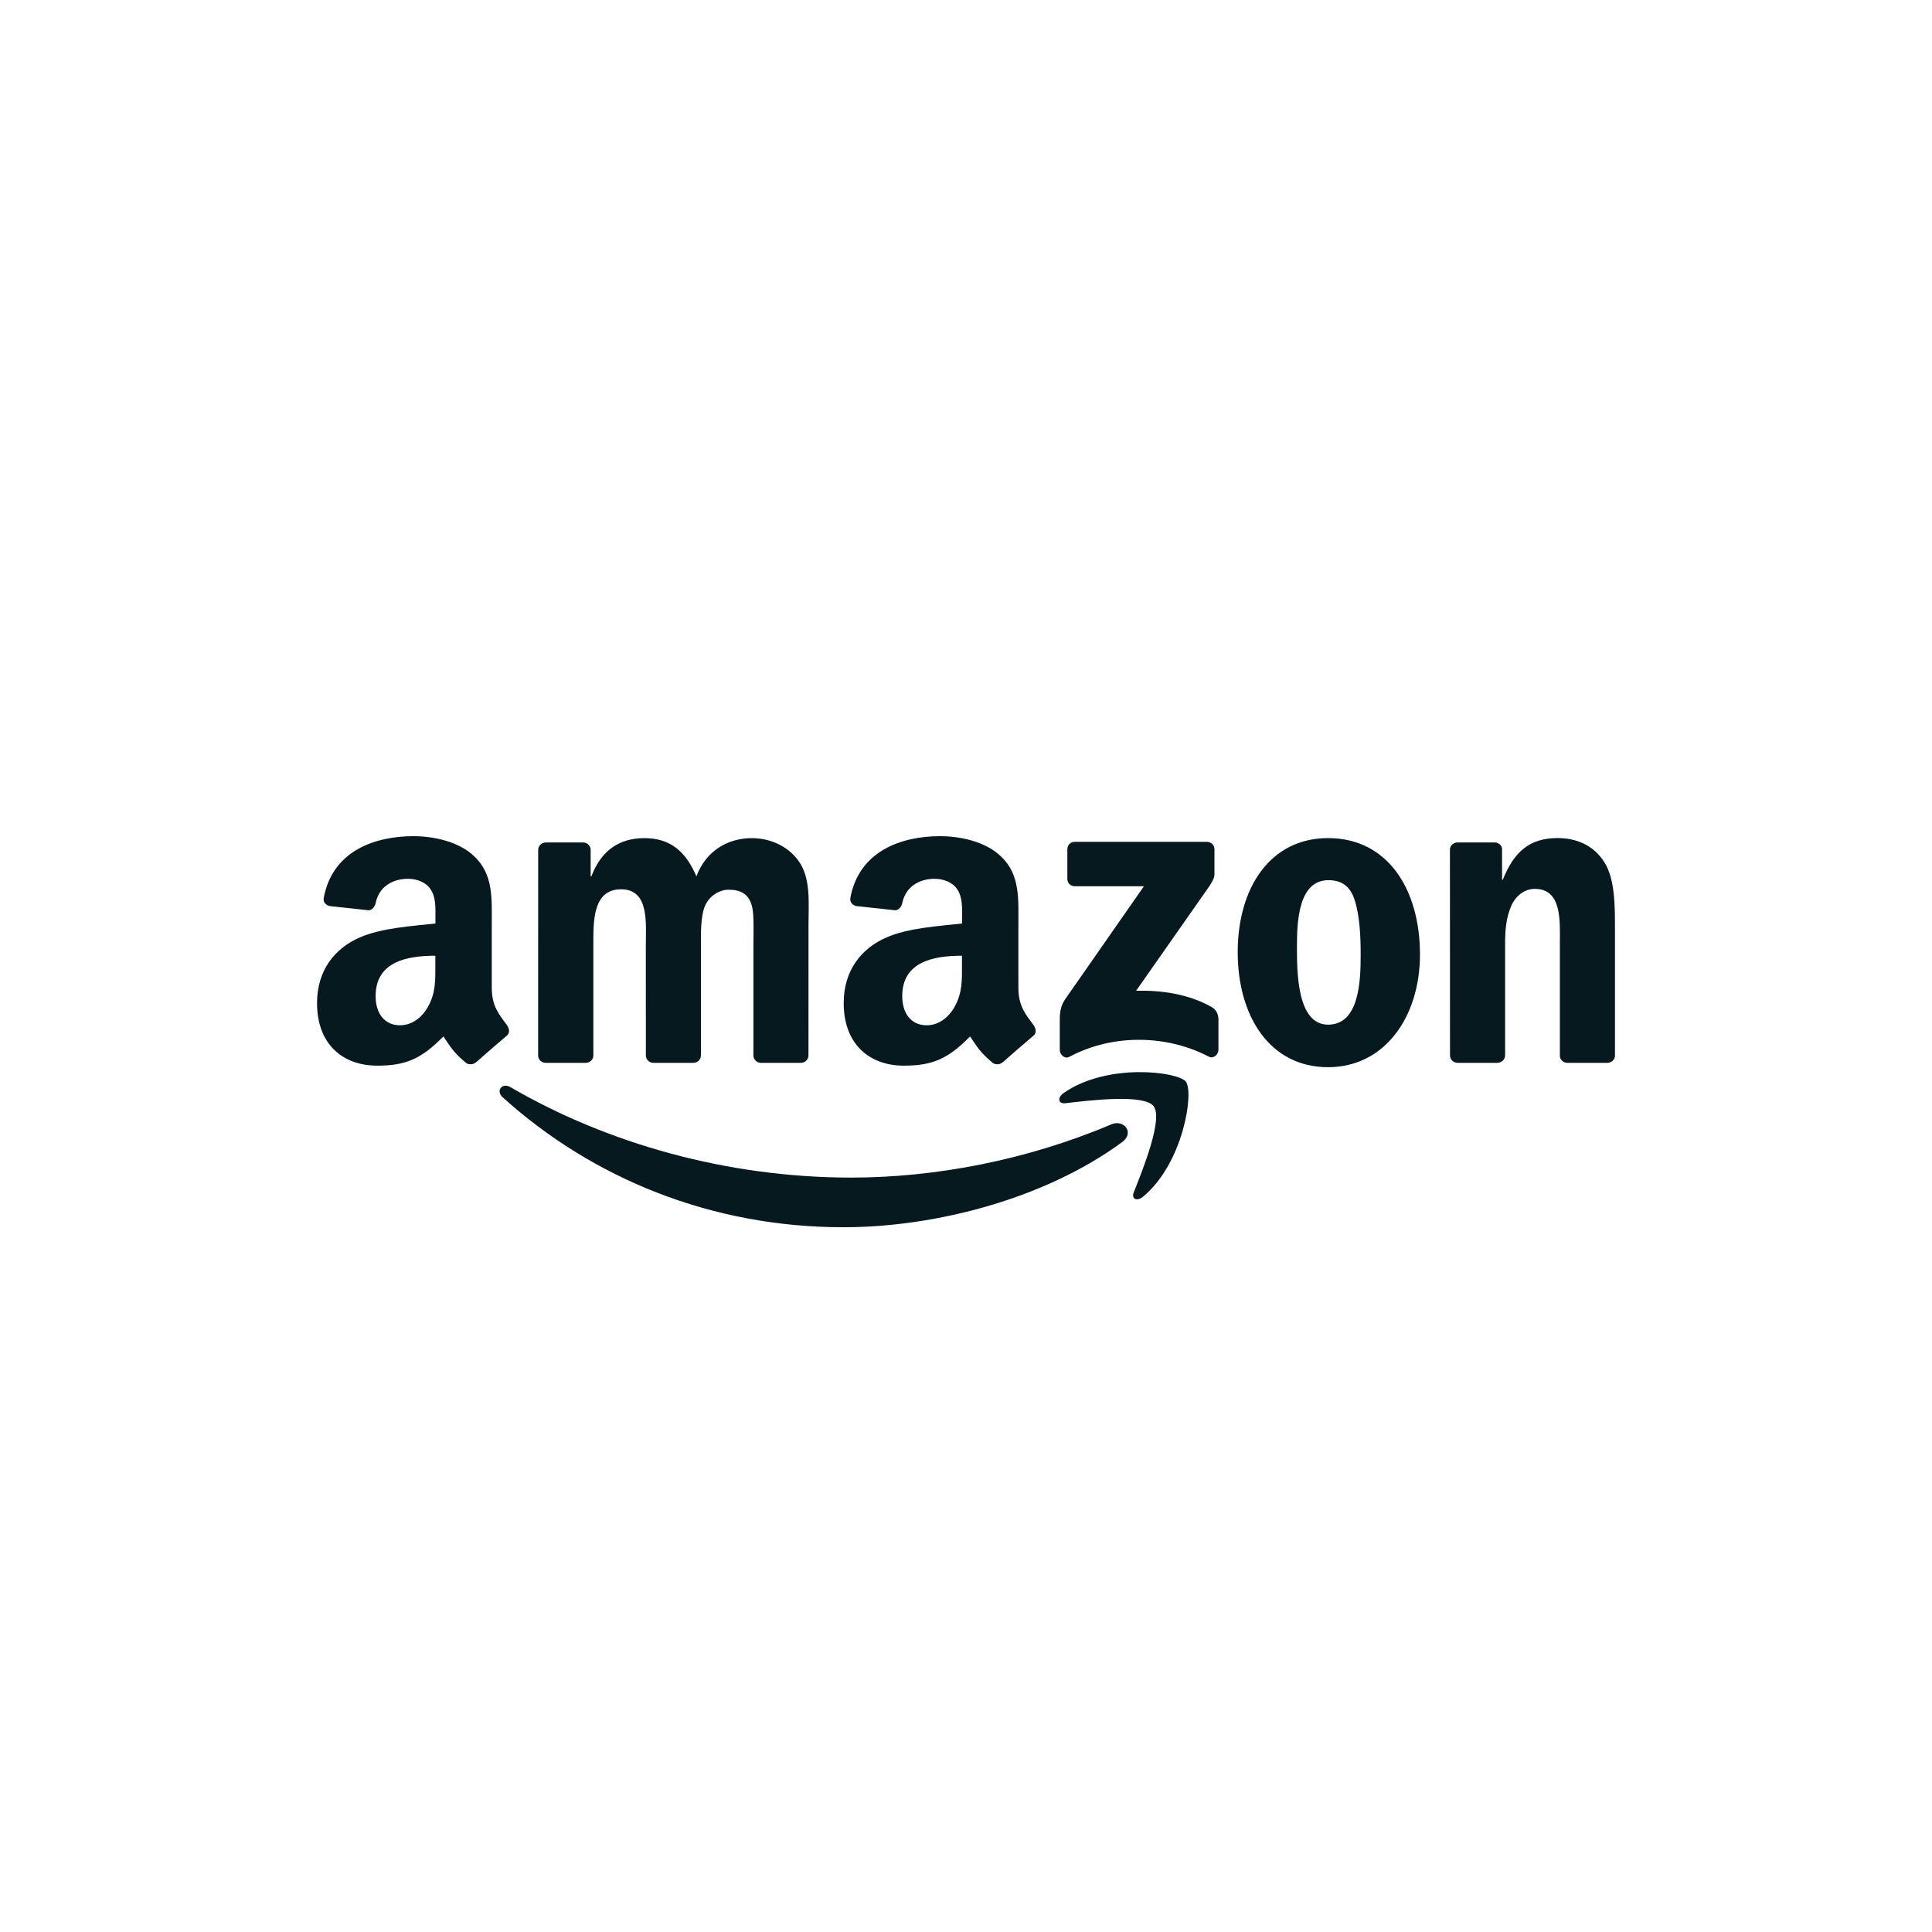 <?xml version="1.0" encoding="utf-8"?>
<!-- Generator: Adobe Illustrator 23.0.2, SVG Export Plug-In . SVG Version: 6.00 Build 0)  -->
<svg version="1.1" id="Layer_1" xmlns="http://www.w3.org/2000/svg" xmlns:xlink="http://www.w3.org/1999/xlink" x="0px" y="0px"
	 viewBox="0 0 500 500" style="enable-background:new 0 0 500 500;" xml:space="preserve">
<style type="text/css">
	.st0{fill:#06191F;}
	.st1{fill-rule:evenodd;clip-rule:evenodd;fill:#06191F;}
</style>
<g>
	<path class="st1" d="M343.71,216.9c-15.04,0-23.39,12.91-23.39,29.53c0,16.5,8.25,29.76,23.39,29.76
		c14.56,0,23.78-12.92,23.78-29.19C367.48,230.15,359.14,216.9,343.71,216.9z M343.71,265.18c-8.15,0-8.06-13.92-8.06-20.44
		c0-6.51,0.48-16.95,8.15-16.95c3.3,0,5.63,1.46,6.79,5.16c1.36,4.27,1.55,9.66,1.55,14.15
		C352.15,253.95,351.76,265.18,343.71,265.18z"/>
	<g>
		<path class="st1" d="M290.44,295.55c-19.52,14.4-47.81,22.06-72.18,22.06c-34.15,0-64.9-12.62-88.17-33.63
			c-1.83-1.65-0.2-3.9,2-2.63c25.11,14.61,56.15,23.41,88.22,23.41c21.63,0,45.41-4.49,67.29-13.77
			C290.9,289.59,293.67,293.17,290.44,295.55z"/>
		<path class="st1" d="M293.43,308.53c-0.72,1.78,0.82,2.5,2.43,1.15c10.47-8.76,13.17-27.11,11.03-29.76
			c-2.13-2.63-20.43-4.89-31.61,2.95c-1.72,1.21-1.42,2.87,0.48,2.64c6.29-0.75,20.3-2.43,22.79,0.76
			C301.06,289.48,295.79,302.65,293.43,308.53z"/>
	</g>
	<path class="st1" d="M278.19,229.36l17.86,0l-20.51,29.42c-1.25,1.89-1.27,4-1.27,5.24v7.73c0,1.12,1.24,2.4,2.43,1.77
		c11.63-6.18,25.59-5.58,36.11-0.07c1.29,0.68,2.52-0.62,2.52-1.74v-8.14c-0.11-1.1-0.47-2.22-1.81-2.98
		c-5.97-3.36-12.92-4.34-19.49-4.19l17.7-25.27c1.64-2.27,2.56-3.7,2.57-4.8v-6.54c0-1.13-0.88-1.92-1.97-1.92l-34.17,0
		c-1.05,0-1.93,0.77-1.93,1.93v7.62C276.22,228.58,277.09,229.36,278.19,229.36z"/>
	<path class="st1" d="M153.56,273.15l0-28.29c0-6.18-0.29-14.71,7.18-14.71c7.37,0,6.4,8.76,6.4,14.71l0.01,28.29
		c0,1.02,0.82,1.85,1.87,1.92h10.38c1.11,0,2-0.86,2-1.92v-28.29c0-3.03-0.1-7.52,0.97-10.22c1.07-2.69,3.69-4.38,6.21-4.38
		c3.01,0,5.34,1.01,6.11,4.61c0.49,2.13,0.29,7.75,0.29,9.99l0,28.29c0,1.02,0.82,1.85,1.86,1.92h10.38c1.11,0,2.01-0.86,2.01-1.92
		l0.01-33.67c0-5.73,0.68-12.24-2.62-16.73c-2.91-4.04-7.67-5.84-12.03-5.84c-6.11,0-11.84,3.15-14.36,9.88
		c-2.91-6.74-6.99-9.88-13.49-9.88c-6.4,0-11.16,3.15-13.68,9.88h-0.2v-6.97c-0.06-0.98-0.88-1.74-1.89-1.79l-9.68,0
		c-1.11,0-2.01,0.85-2.01,1.92l-0.01,53.36c0.08,0.95,0.87,1.69,1.86,1.76h10.4C152.66,275.07,153.56,274.21,153.56,273.15z"/>
	<path class="st1" d="M389.52,273.15v-28.73c0-3.6,0.2-6.85,1.65-10.11c1.16-2.58,3.49-4.27,6.02-4.27c7.18,0,6.5,8.54,6.5,14.37
		v28.97c0.11,0.91,0.89,1.62,1.85,1.68h10.42c1.03,0,1.88-0.74,1.99-1.68v-33.58c0-5.17,0-12.35-2.72-16.62
		c-2.91-4.61-7.47-6.29-12.13-6.29c-7.18,0-11.26,3.48-14.17,10.78h-0.2v-8.16c-0.19-0.83-0.94-1.45-1.85-1.49l-9.64,0
		c-1.05,0-1.91,0.76-2,1.74l0.02,53.38c0,1.02,0.82,1.85,1.87,1.92h10.36C388.6,275.07,389.5,274.21,389.52,273.15z"/>
	<path class="st1" d="M267.48,265.29c-1.9-2.62-3.92-4.76-3.92-9.63v-16.19c0-6.87,0.49-13.17-4.57-17.89
		c-3.99-3.83-10.6-5.18-15.66-5.18c-9.89,0-20.93,3.69-23.25,15.92c-0.24,1.3,0.7,1.98,1.55,2.17l10.08,1.09
		c0.94-0.05,1.62-0.98,1.81-1.91c0.87-4.21,4.39-6.24,8.36-6.24c2.14,0,4.57,0.79,5.84,2.7c1.46,2.14,1.27,5.06,1.27,7.54V239
		c-6.03,0.68-13.91,1.13-19.55,3.6c-6.52,2.81-11.09,8.55-11.09,16.99c0,10.8,6.81,16.2,15.56,16.2c7.39,0,11.43-1.74,17.14-7.56
		c1.89,2.73,2.51,4.06,5.96,6.93c0.78,0.42,1.77,0.38,2.45-0.24l0.03,0.02c2.08-1.85,5.85-5.12,7.97-6.91
		C268.3,267.36,268.15,266.23,267.48,265.29z M247.02,260.61c-1.65,2.92-4.28,4.73-7.2,4.73c-3.99,0-6.32-3.04-6.32-7.54
		c0-8.85,7.94-10.46,15.46-10.46v2.25C248.97,253.64,249.07,257.01,247.02,260.61z"/>
	<path class="st1" d="M131.19,265.29c-1.9-2.62-3.92-4.76-3.92-9.63v-16.19c0-6.87,0.48-13.17-4.57-17.89
		c-3.99-3.83-10.6-5.18-15.66-5.18c-9.9,0-20.93,3.69-23.25,15.92c-0.25,1.3,0.7,1.98,1.55,2.17l10.08,1.09
		c0.94-0.05,1.63-0.98,1.81-1.91c0.86-4.21,4.39-6.24,8.36-6.24c2.14,0,4.57,0.79,5.84,2.7c1.46,2.14,1.26,5.06,1.26,7.54V239
		c-6.03,0.68-13.91,1.13-19.55,3.6c-6.52,2.81-11.09,8.55-11.09,16.99c0,10.8,6.81,16.2,15.56,16.2c7.39,0,11.43-1.74,17.14-7.56
		c1.89,2.73,2.5,4.06,5.96,6.93c0.77,0.42,1.77,0.38,2.46-0.24l0.02,0.02c2.07-1.85,5.85-5.12,7.97-6.91
		C132.01,267.36,131.85,266.23,131.19,265.29z M110.73,260.61c-1.65,2.92-4.28,4.73-7.2,4.73c-3.99,0-6.32-3.04-6.32-7.54
		c0-8.85,7.94-10.46,15.46-10.46v2.25C112.68,253.64,112.78,257.01,110.73,260.61z"/>
</g>
</svg>
